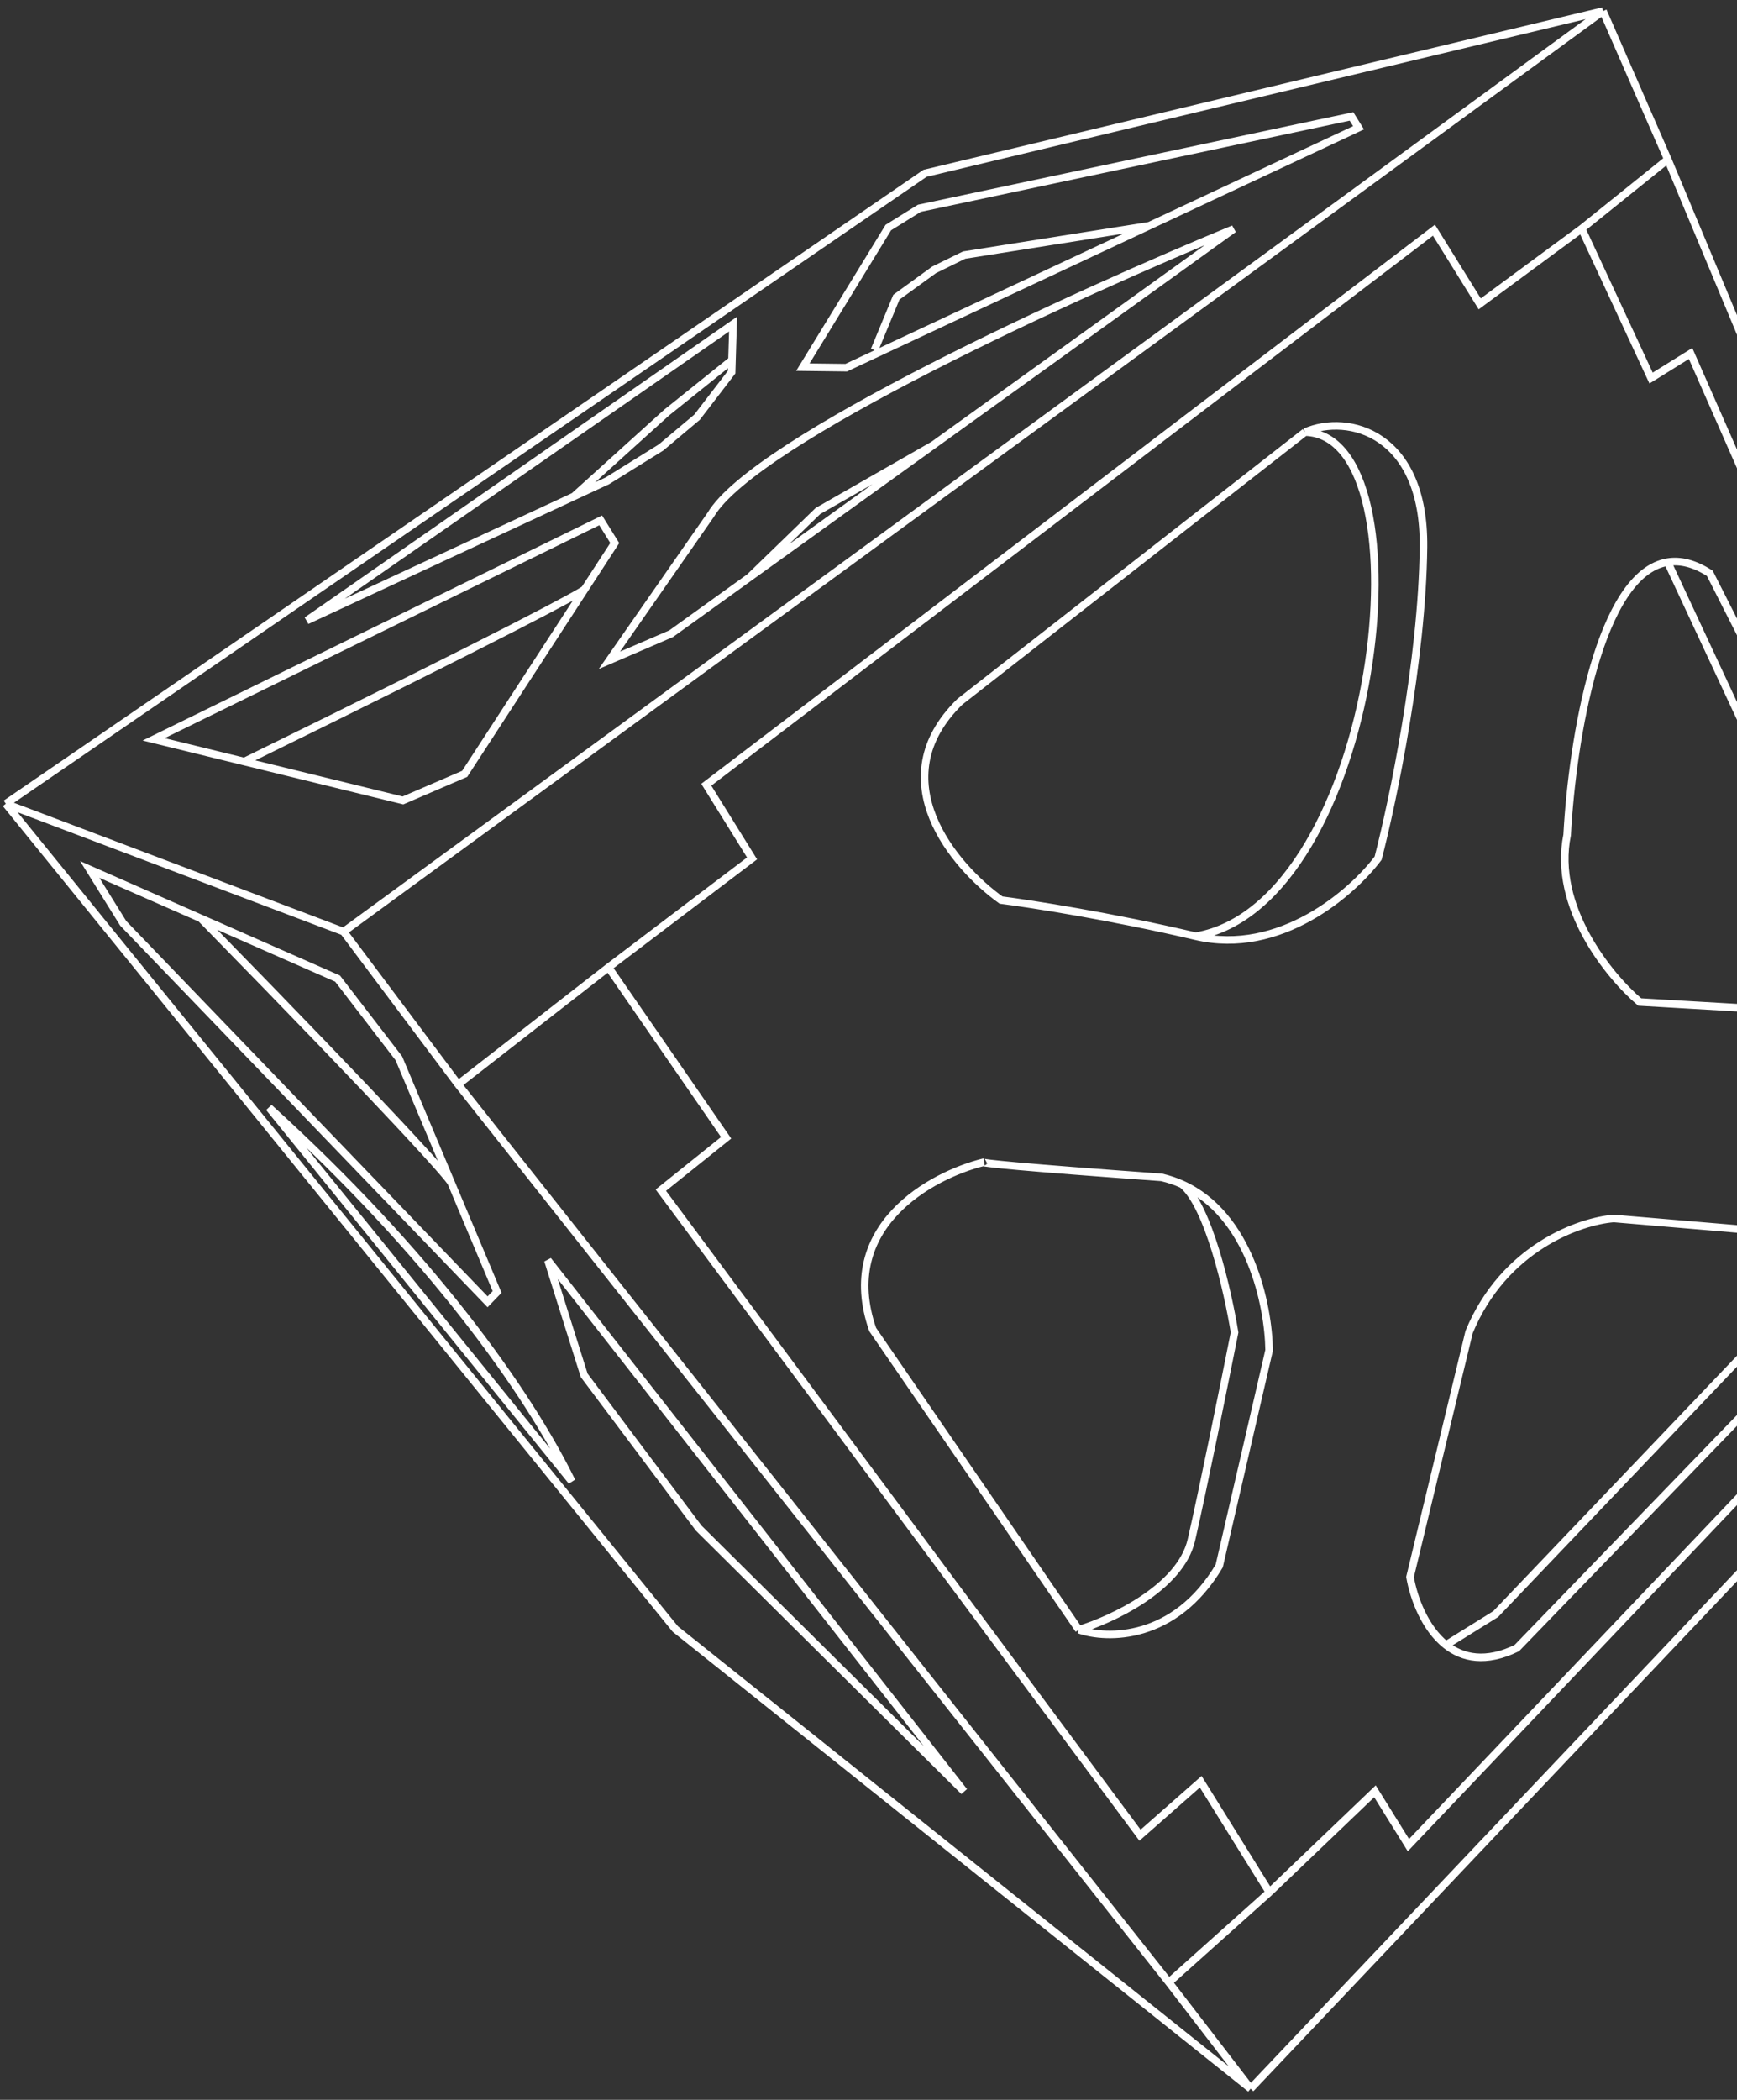 <svg xmlns="http://www.w3.org/2000/svg" width="230" height="278" viewBox="0 0 230 278" fill="none"><rect x="0" y="0" width="230" height="278" fill="#333333" stroke="none"/><path d="M209.437 30.275L195.934 40.23L189.87 30.475L93.52 103.893L99.584 113.647L80.566 128.07M209.437 30.275L218.623 50.053L223.856 46.8L261.62 132.56L256.572 137.778L264.125 154.93M209.437 30.275L220.839 21.107M264.125 154.93L253.423 165.224L256.689 170.477L186.49 244.283L182.059 237.155L168.086 250.522M264.125 154.93L272.958 145.798M168.086 250.522L158.99 235.89L150.952 242.967L87.503 157.569L96.147 150.635L80.566 128.07M168.086 250.522L154.768 262.443M80.566 128.07L60.66 143.565M45.497 123.341L60.66 143.565M45.497 123.341L212.26 1.471M45.497 123.341L0.771 106.41M60.66 143.565L154.768 262.443M212.26 1.471L220.839 21.107M212.26 1.471L122.487 22.946L0.771 106.41M220.839 21.107L272.958 145.798M272.958 145.798L278.601 157.376L165.592 276.521M165.592 276.521L154.768 262.443M165.592 276.521L89.421 215.675L0.771 106.41M115.791 46.354L118.692 39.349L123.691 35.721L127.662 33.773L152.191 29.883M152.191 29.883L112.054 48.677L106.309 48.607L117.624 30.129L121.736 27.574L178.953 15.414L179.886 16.915L152.191 29.883ZM99.249 76.429L88.864 83.899L80.689 87.421L94.106 68.156C99.979 58.264 142.712 38.809 163.344 30.318L123.598 58.912M99.249 76.429L123.598 58.912M99.249 76.429L108.304 67.654L123.598 58.912M32.349 100.825L20.345 97.883L79.535 68.891L81.401 71.893L77.427 78.005M32.349 100.825L53.356 105.972L61.531 102.451L77.427 78.005M32.349 100.825C67.103 83.798 76.882 78.517 77.427 78.005M76.004 65.712L80.426 63.656L87.528 59.242L92.294 55.238L96.876 49.27L96.923 47.679M76.004 65.712L40.624 82.156L97.067 42.908L96.923 47.679M76.004 65.712L88.279 54.614L96.923 47.679M172.804 57.208L127.105 92.898C116.525 103.22 126.326 114.709 132.55 119.163C136.488 119.663 147.156 121.319 158.325 123.947M172.804 57.208C178.504 54.706 188.645 57.348 188.485 72.429C188.324 87.509 184.412 106.17 182.477 113.616C179.08 118.155 169.494 126.576 158.325 123.947M172.804 57.208C189.663 57.652 182.659 119.744 158.325 123.947M232.417 133.548L237.008 133.815C247.509 129.368 248.086 120.513 247.061 116.642L226.403 75.907C224.344 74.579 222.487 74.148 220.816 74.421M232.417 133.548L217.114 132.657C213.101 129.257 205.561 120.073 207.51 110.538C208.202 97.824 211.815 75.895 220.816 74.421M232.417 133.548C236.097 131.26 242.973 124.905 241.036 117.787L220.816 74.421M142.847 215.756L115.556 176.022C110.799 162.388 123.304 155.594 130.215 153.88M142.847 215.756C146.597 217.065 155.567 217.212 161.439 207.319L168.045 178.765C167.964 172.795 165.478 160.82 156.529 156.794M142.847 215.756C147.206 214.433 156.291 210.207 157.753 203.889C159.214 197.57 162.173 182.935 163.47 176.407C162.604 171.05 160.003 159.628 156.529 156.794M130.215 153.88C130.177 153.988 134.716 154.503 153.818 155.878C154.782 156.105 155.684 156.414 156.529 156.794M130.215 153.88C130.218 153.872 130.241 153.867 130.283 153.863C130.26 153.869 130.238 153.874 130.215 153.88ZM232.83 162.941C241.047 166.155 239.328 175.894 237.441 180.361L200.847 218.194C196.76 220.182 193.69 219.546 191.462 217.786M232.83 162.941L213.684 161.318C209.232 161.658 199.167 165.14 194.526 176.348L186.703 208.78C187.187 211.571 188.657 215.57 191.462 217.786M232.83 162.941C235.442 167.143 232.696 175.508 230.997 179.165L198.048 213.692L191.462 217.786M26.598 121.59L11.879 115.11L16.311 122.238L64.562 172.35L65.824 171.045L59.754 156.612M26.598 121.59L44.699 129.559L52.817 140.118L59.754 156.612M26.598 121.59C52.429 147.958 59.465 155.925 59.754 156.612M72.552 166.863L127.653 237.164L92.513 202.31L77.351 182.086L72.552 166.863ZM75.706 196.112C69.908 184.285 57.048 166.097 35.627 146.643L75.706 196.112Z" stroke="white"></path></svg>